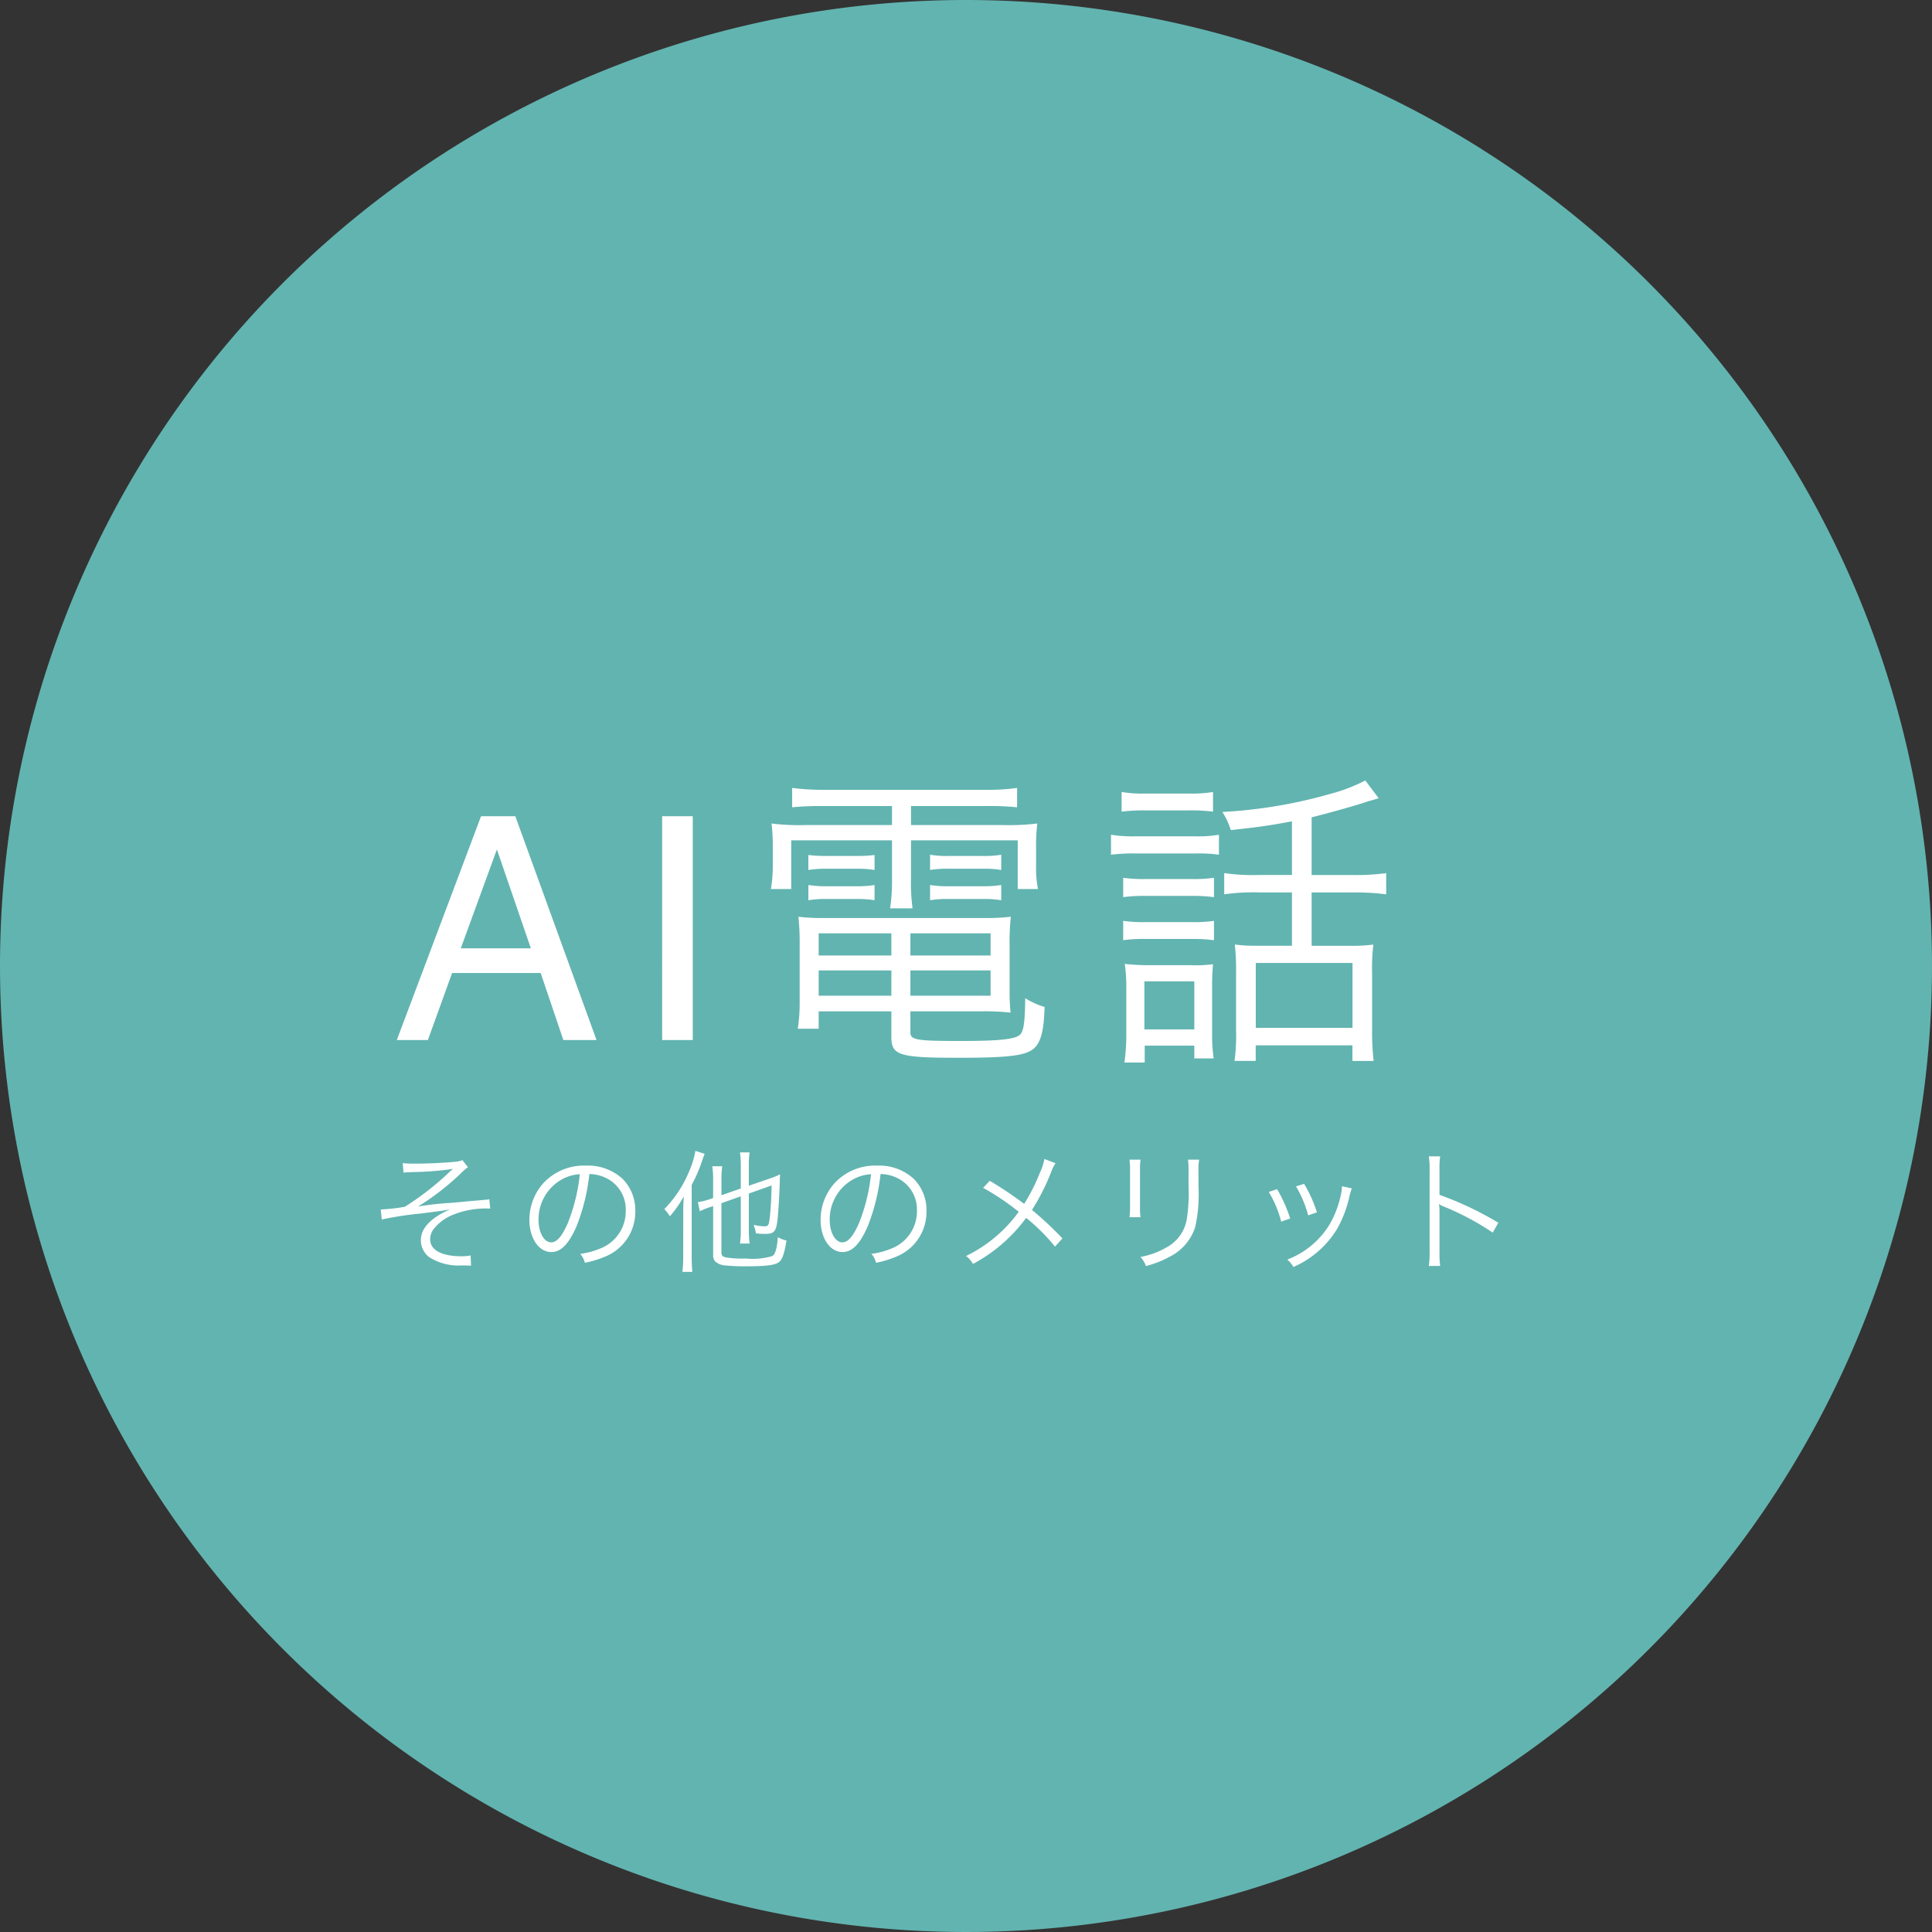 <svg xmlns="http://www.w3.org/2000/svg" width="204.35" height="204.35" viewBox="0 0 204.35 204.35"><rect x="0" y="0" width="204.35" height="204.35" fill="#333333" stroke="none"/><g transform="translate(-73.91 -79.471)"><path d="M102.175,0A102.175,102.175,0,1,1,0,102.175,102.175,102.175,0,0,1,102.175,0Z" transform="translate(73.91 79.471)" fill="#62b4b0"/><path d="M3.5-9.436c.28-.028.336-.028.868-.056A33.924,33.924,0,0,0,8.75-9.828a4.632,4.632,0,0,0-.462.392A29.687,29.687,0,0,1,3.64-5.824a18.524,18.524,0,0,1-2.45.28h-.1L1.2-4.48a35.94,35.94,0,0,1,4.13-.63c.8-.1,2.044-.266,2.282-.294.574-.1.574-.1.77-.126C6.37-4.648,5.334-3.542,5.334-2.3A2.279,2.279,0,0,0,6.16-.532a5.744,5.744,0,0,0,3.528.91c.714.014.714.014.952.028L10.6-.672a5.019,5.019,0,0,1-.952.084c-2.128,0-3.332-.658-3.332-1.806a1.769,1.769,0,0,1,.448-1.162,4.949,4.949,0,0,1,1.75-1.33,9.3,9.3,0,0,1,3.85-.756h.308l-.1-.98a1.893,1.893,0,0,1-.406.056c-.28.028-.7.07-1.274.112-1.064.1-1.918.182-2.492.224a32.447,32.447,0,0,0-3.36.378,27.209,27.209,0,0,0,4.592-3.57,4.55,4.55,0,0,1,.686-.588l-.588-.742a2.732,2.732,0,0,1-.784.168c-.994.112-3.01.2-4.27.2a10.942,10.942,0,0,1-1.26-.056Zm19.656.154a4.029,4.029,0,0,1,1.624.35,3.691,3.691,0,0,1,2.226,3.514A4.226,4.226,0,0,1,24.528-1.5,8.392,8.392,0,0,1,22.19-.84,2.225,2.225,0,0,1,22.68.1a10.83,10.83,0,0,0,2.128-.644,5.1,5.1,0,0,0,3.206-4.83,4.686,4.686,0,0,0-1.358-3.416,5.42,5.42,0,0,0-3.85-1.386,5.847,5.847,0,0,0-4.522,1.862,5.824,5.824,0,0,0-1.47,3.864c0,1.96.994,3.416,2.324,3.416,1.008,0,1.834-.84,2.646-2.688A20.986,20.986,0,0,0,23.156-9.282Zm-1.008.014a19.229,19.229,0,0,1-1.274,5.18c-.6,1.372-1.162,2.03-1.75,2.03-.756,0-1.344-1.036-1.344-2.38A4.841,4.841,0,0,1,20.062-8.61,4.421,4.421,0,0,1,22.148-9.268ZM39.172-6.93v3.64a9.116,9.116,0,0,1-.084,1.358H40.11a9.177,9.177,0,0,1-.084-1.344V-7.224l2.408-.854c-.028,1.232-.084,2.338-.168,3.122-.112,1.106-.154,1.2-.616,1.2a5.545,5.545,0,0,1-1.12-.154,3.7,3.7,0,0,1,.238.9,8.91,8.91,0,0,0,1.008.056c.9,0,1.134-.266,1.274-1.442.1-.826.224-3.024.252-4.242,0-.182.014-.406.028-.616a7.853,7.853,0,0,1-1.106.448l-2.2.756v-2.226a8.835,8.835,0,0,1,.084-1.3H39.088a9.109,9.109,0,0,1,.084,1.3v2.52l-2.044.714v-1.68a9.4,9.4,0,0,1,.084-1.386h-1.05a10.166,10.166,0,0,1,.084,1.428v1.932l-.392.14a6.978,6.978,0,0,1-1.218.294l.2.966a7.65,7.65,0,0,1,1.162-.462l.252-.084V-.8a1.034,1.034,0,0,0,.224.77,1.831,1.831,0,0,0,1.148.42,19.6,19.6,0,0,0,2.03.084c2.156,0,3.08-.112,3.528-.42.378-.266.6-.9.826-2.31a2.911,2.911,0,0,1-.91-.35c-.1,1.232-.28,1.82-.6,2A7.3,7.3,0,0,1,39.7-.35a10.705,10.705,0,0,1-2.058-.112c-.42-.084-.518-.2-.518-.546V-6.2Zm-6.09,6.3A14.02,14.02,0,0,1,33,1.064h1.05c-.042-.476-.07-1.008-.07-1.666V-8.134a14.9,14.9,0,0,0,1.078-2.492c.168-.476.21-.6.294-.8l-.98-.308a8.954,8.954,0,0,1-.588,1.988,12.646,12.646,0,0,1-2.7,4.172,4.315,4.315,0,0,1,.588.756,11.594,11.594,0,0,0,1.47-2.1c-.042.714-.056,1.176-.056,1.68ZM53.956-9.282a4.029,4.029,0,0,1,1.624.35,3.691,3.691,0,0,1,2.226,3.514A4.226,4.226,0,0,1,55.328-1.5,8.392,8.392,0,0,1,52.99-.84,2.225,2.225,0,0,1,53.48.1a10.831,10.831,0,0,0,2.128-.644,5.1,5.1,0,0,0,3.206-4.83,4.686,4.686,0,0,0-1.358-3.416,5.42,5.42,0,0,0-3.85-1.386,5.848,5.848,0,0,0-4.522,1.862,5.824,5.824,0,0,0-1.47,3.864c0,1.96.994,3.416,2.324,3.416,1.008,0,1.834-.84,2.646-2.688A20.986,20.986,0,0,0,53.956-9.282Zm-1.008.014a19.229,19.229,0,0,1-1.274,5.18c-.6,1.372-1.162,2.03-1.75,2.03-.756,0-1.344-1.036-1.344-2.38A4.841,4.841,0,0,1,50.862-8.61,4.421,4.421,0,0,1,52.948-9.268Zm18.34-1.61a6.124,6.124,0,0,1-.49,1.484,19.238,19.238,0,0,1-1.652,3.262,40.212,40.212,0,0,0-3.64-2.436l-.7.742a26.514,26.514,0,0,1,3.766,2.534A14.913,14.913,0,0,1,63-.616a2.5,2.5,0,0,1,.728.84,16.717,16.717,0,0,0,5.628-4.872A20.044,20.044,0,0,1,72.408-1.61l.784-.868a35.992,35.992,0,0,0-3.22-3.01A22.9,22.9,0,0,0,72.03-9.576a3.943,3.943,0,0,1,.434-.854Zm9,.07a8.234,8.234,0,0,1,.056,1.176v3.738a8.488,8.488,0,0,1-.056,1.176h1.162A7.415,7.415,0,0,1,81.4-5.88V-9.646a7.65,7.65,0,0,1,.056-1.162Zm6.188,0a7.784,7.784,0,0,1,.056,1.232v1.582a17.407,17.407,0,0,1-.2,3.57A4.176,4.176,0,0,1,84.1-1.47a8.151,8.151,0,0,1-2.66.952,2.677,2.677,0,0,1,.588.966A11.022,11.022,0,0,0,84.574-.56a5.32,5.32,0,0,0,2.66-3.108,15.778,15.778,0,0,0,.35-4.27V-9.59a6.249,6.249,0,0,1,.07-1.218Zm8.54,3.416a11.549,11.549,0,0,1,1.316,3.136l.952-.322A15.374,15.374,0,0,0,95.9-7.686ZM97.9-7.98A12.282,12.282,0,0,1,99.19-4.914l.924-.322a14.039,14.039,0,0,0-1.358-3.01Zm4.858-.014v.14a5.884,5.884,0,0,1-.154.952,10.563,10.563,0,0,1-1.19,3.01A8.986,8.986,0,0,1,96.978-.238a2.832,2.832,0,0,1,.644.784A10.149,10.149,0,0,0,102.256-3.5a12.6,12.6,0,0,0,1.232-3.136A8.262,8.262,0,0,1,103.8-7.77ZM113.148.434a9.522,9.522,0,0,1-.07-1.484V-5.264a4.89,4.89,0,0,0-.056-.826l.028-.014a1.545,1.545,0,0,0,.434.238,28.544,28.544,0,0,1,5.222,2.772l.6-1.036a34.721,34.721,0,0,0-6.23-2.954V-9.7a8.788,8.788,0,0,1,.07-1.456h-1.2a8.3,8.3,0,0,1,.084,1.428v8.694a9,9,0,0,1-.084,1.47Z" transform="translate(113.091 212.936)" fill="#fff"/><path d="M14.663-9.7,11.07-20.158,7.251-9.7ZM9.394-23.67H13.02L21.608,0H18.1l-2.4-7.09H6.333L3.771,0H.483Zm19.155,0h3.239V0H28.55ZM52.86-24.75v2.013H43.719a23.94,23.94,0,0,1-3.6-.165,19.527,19.527,0,0,1,.132,2.508v1.947a14.194,14.194,0,0,1-.2,2.475H42.2V-21.12H52.86v3.96a19.357,19.357,0,0,1-.2,3.234h2.376a19.913,19.913,0,0,1-.165-3.234v-3.96H66.159v5.148H68.3a11.578,11.578,0,0,1-.2-2.475v-1.947a18.56,18.56,0,0,1,.132-2.508,24.726,24.726,0,0,1-3.63.165H54.873V-24.75h8.052a28.431,28.431,0,0,1,3.168.132v-2.046a22.462,22.462,0,0,1-3.267.2H45.666a26.039,26.039,0,0,1-3.366-.2v2.046a32.006,32.006,0,0,1,3.267-.132ZM52.794-3.036V-.3c0,1.914.858,2.178,7,2.178,5.148,0,7.029-.2,7.953-.891C68.568.4,68.931-.891,69-3.5a8.1,8.1,0,0,1-2.046-.924c-.033,2.574-.165,3.564-.594,3.894C65.8-.066,64.047.1,60.12.1,55.5.1,54.807,0,54.807-.792V-3.036H62.43A25.427,25.427,0,0,1,65.4-2.9a22.533,22.533,0,0,1-.1-2.376V-10.1a23.777,23.777,0,0,1,.132-2.937,23.934,23.934,0,0,1-3,.132H45.8a22.052,22.052,0,0,1-2.838-.132,25.549,25.549,0,0,1,.132,2.937v6.1a17.783,17.783,0,0,1-.2,2.805h2.211V-3.036Zm0-8.25v2.343H45.105v-2.343Zm0,3.927v2.673H45.105V-7.359Zm2.013,2.673V-7.359h8.481v2.673Zm0-4.257v-2.343h8.481v2.343ZM44.016-17.985a11.6,11.6,0,0,1,2.013-.132H49.1a10.641,10.641,0,0,1,1.914.132v-1.584a14.886,14.886,0,0,1-1.914.1H46.029a15.894,15.894,0,0,1-2.013-.1Zm0,3.2a11.13,11.13,0,0,1,2.013-.132H49.1a10.41,10.41,0,0,1,1.914.132V-16.4a10.41,10.41,0,0,1-1.914.132H46.029a10.676,10.676,0,0,1-2.013-.132Zm12.87-3.2a11.13,11.13,0,0,1,2.013-.132h3.6a10.41,10.41,0,0,1,1.914.132V-19.6a10.184,10.184,0,0,1-1.914.132H58.9a10.676,10.676,0,0,1-2.013-.132Zm0,3.2a11.13,11.13,0,0,1,2.013-.132h3.6a10.41,10.41,0,0,1,1.914.132V-16.4a10.41,10.41,0,0,1-1.914.132H58.9a10.675,10.675,0,0,1-2.013-.132Zm38.28-2.673H91.7a21.534,21.534,0,0,1-3.7-.2v2.244a22.5,22.5,0,0,1,3.663-.2h3.5v5.643h-3.7a16.351,16.351,0,0,1-2.343-.132,22.943,22.943,0,0,1,.132,2.772V-.99a18.965,18.965,0,0,1-.165,3.2h2.244V.561h10.23v1.65h2.244a27,27,0,0,1-.165-3.234V-7.161a21.816,21.816,0,0,1,.132-2.937,16.856,16.856,0,0,1-2.475.132H97.245v-5.643H101.6a24.9,24.9,0,0,1,3.531.2v-2.244a23.957,23.957,0,0,1-3.531.2H97.245v-6.105c1.386-.33,4.851-1.287,6.039-1.716.033,0,.4-.1,1.056-.3l-1.419-1.881a17.531,17.531,0,0,1-3.7,1.419,51.254,51.254,0,0,1-11.418,1.914,7.662,7.662,0,0,1,.891,1.914c3.069-.33,3.993-.462,6.468-.924ZM91.338-8.151h10.23v6.864H91.338ZM77.148-24.156a18.767,18.767,0,0,1,2.541-.132h4.587a18.458,18.458,0,0,1,2.541.132v-2.079a13.8,13.8,0,0,1-2.541.165H79.689a13.585,13.585,0,0,1-2.541-.165ZM76.026-19.6a19.723,19.723,0,0,1,2.64-.132h6.4a14.615,14.615,0,0,1,2.376.132v-2.112a13.471,13.471,0,0,1-2.64.165H78.666a14.317,14.317,0,0,1-2.64-.165Zm1.287,4.488a16.252,16.252,0,0,1,2.376-.132h4.884a16.954,16.954,0,0,1,2.343.132V-17.16a14.679,14.679,0,0,1-2.343.132H79.689a15.687,15.687,0,0,1-2.376-.132Zm0,4.554a15.411,15.411,0,0,1,2.376-.132h4.884a16.058,16.058,0,0,1,2.343.132v-2.046a14.162,14.162,0,0,1-2.343.132H79.689a14.876,14.876,0,0,1-2.376-.132ZM79.59.594h5.247V1.947h2.046a18.064,18.064,0,0,1-.165-2.706V-5.445a25.51,25.51,0,0,1,.1-2.574,13.67,13.67,0,0,1-2.409.1H80.151a22.645,22.645,0,0,1-2.673-.132,16.7,16.7,0,0,1,.165,2.739V-.792a20.708,20.708,0,0,1-.2,3.168H79.59Zm-.033-6.8h5.28v5.082h-5.28Z" transform="translate(115.397 189.476)" fill="#fff"/></g></svg>